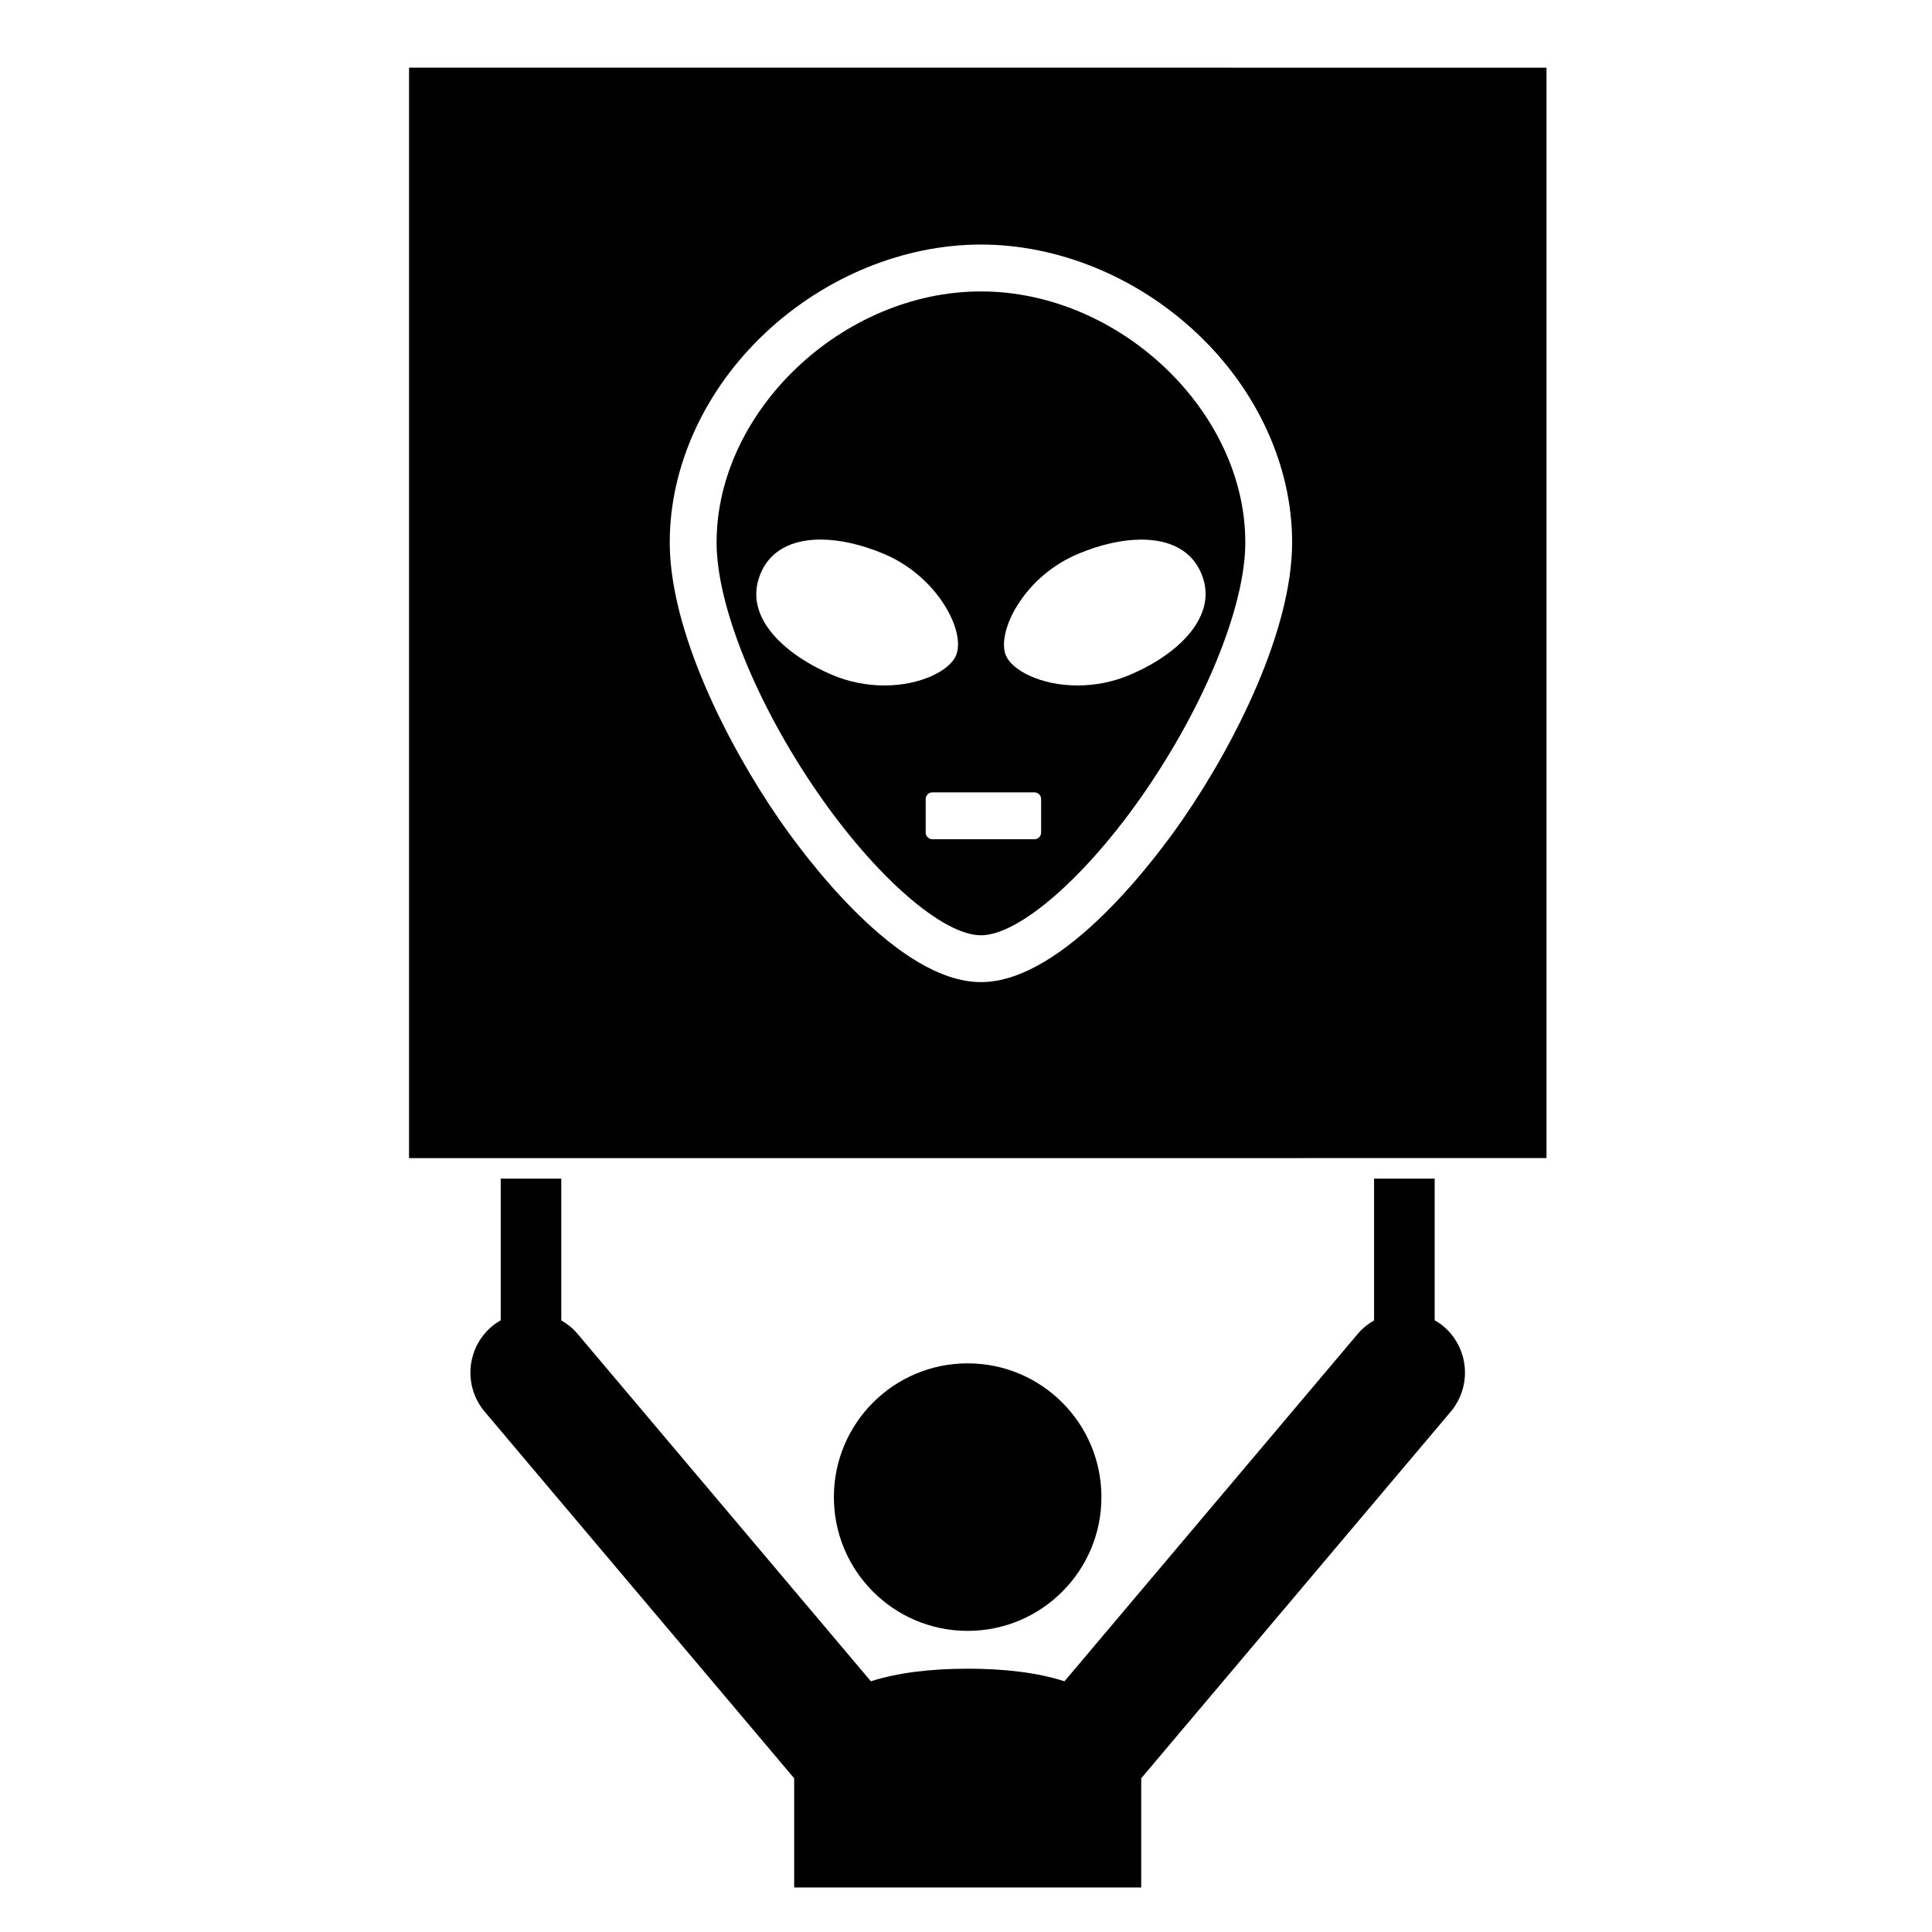 <?xml version="1.0" encoding="UTF-8"?>
<!-- Uploaded to: ICON Repo, www.svgrepo.com, Generator: ICON Repo Mixer Tools -->
<svg fill="#000000" width="800px" height="800px" version="1.1" viewBox="144 144 512 512" xmlns="http://www.w3.org/2000/svg">
 <g>
  <path d="m435.89 540.75c0 19.578-15.875 35.449-35.453 35.449s-35.449-15.871-35.449-35.449 15.871-35.449 35.449-35.449 35.453 15.871 35.453 35.449"/>
  <path d="m524.2 493.89v-37.539h-16.055v37.57c-1.559 0.898-3.008 2.035-4.238 3.469l-77.805 92.168c-7.324-2.356-16.164-3.344-25.664-3.332-9.492 0-18.32 0.988-25.648 3.332l-77.805-92.16c-1.227-1.449-2.68-2.562-4.238-3.469v-37.574h-16.055v37.547c-0.797 0.473-1.594 0.98-2.328 1.605-6.773 5.699-7.629 15.844-1.91 22.617l82.012 97.141v28.945h91.969v-28.945l82.012-97.141c5.715-6.773 4.859-16.91-1.898-22.629-0.75-0.633-1.539-1.148-2.348-1.605z"/>
  <path d="m403.96 221.23c-36.664 0-70.055 31.703-70.055 66.508 0 16.715 10.508 42.742 26.777 66.332 15.348 22.25 33.145 37.789 43.277 37.789 10.129 0 27.926-15.535 43.273-37.789 16.273-23.586 26.789-49.625 26.789-66.332-0.004-34.805-33.395-66.508-70.062-66.508zm-25.609 104.42c-4.676 0-9.391-0.938-13.633-2.719-11.945-5.004-24.129-15.07-19.156-26.938 3.121-7.441 10.371-9.004 15.898-9.004 5.059 0 10.848 1.305 16.742 3.777 14.293 5.992 21.816 20.598 19.156 26.949-1.645 3.902-9.203 7.941-19.008 7.934zm41.559 38.977c0 0.984-0.793 1.777-1.777 1.777h-27.043c-0.98 0-1.777-0.793-1.777-1.777v-8.867c0-0.98 0.793-1.77 1.777-1.77h27.043c0.984 0 1.777 0.793 1.777 1.77zm42.457-68.625c2.078 4.945 1.289 9.93-2.324 14.844-3.457 4.691-9.434 8.988-16.836 12.09-4.238 1.781-8.953 2.719-13.633 2.719-9.809 0-17.363-4.039-19-7.941-1.297-3.055-0.086-8.293 3.066-13.336 3.742-5.992 9.457-10.824 16.074-13.602 5.902-2.473 11.691-3.777 16.75-3.777 5.535 0.004 12.777 1.562 15.902 9.004z"/>
  <path d="m252.4 161.93v288.98l301.44-0.004v-288.97zm205.06 199.18c-6.988 10.129-31.484 43.16-53.5 43.16-22.008 0-46.512-33.039-53.496-43.156-14.004-20.312-28.977-50.258-28.977-73.383 0-20.18 9.258-40.441 25.406-55.574 15.824-14.832 36.621-23.348 57.062-23.348 20.441 0 41.246 8.512 57.07 23.348 16.148 15.133 25.402 35.387 25.402 55.582 0 23.133-14.969 53.066-28.969 73.371z"/>
 </g>
</svg>